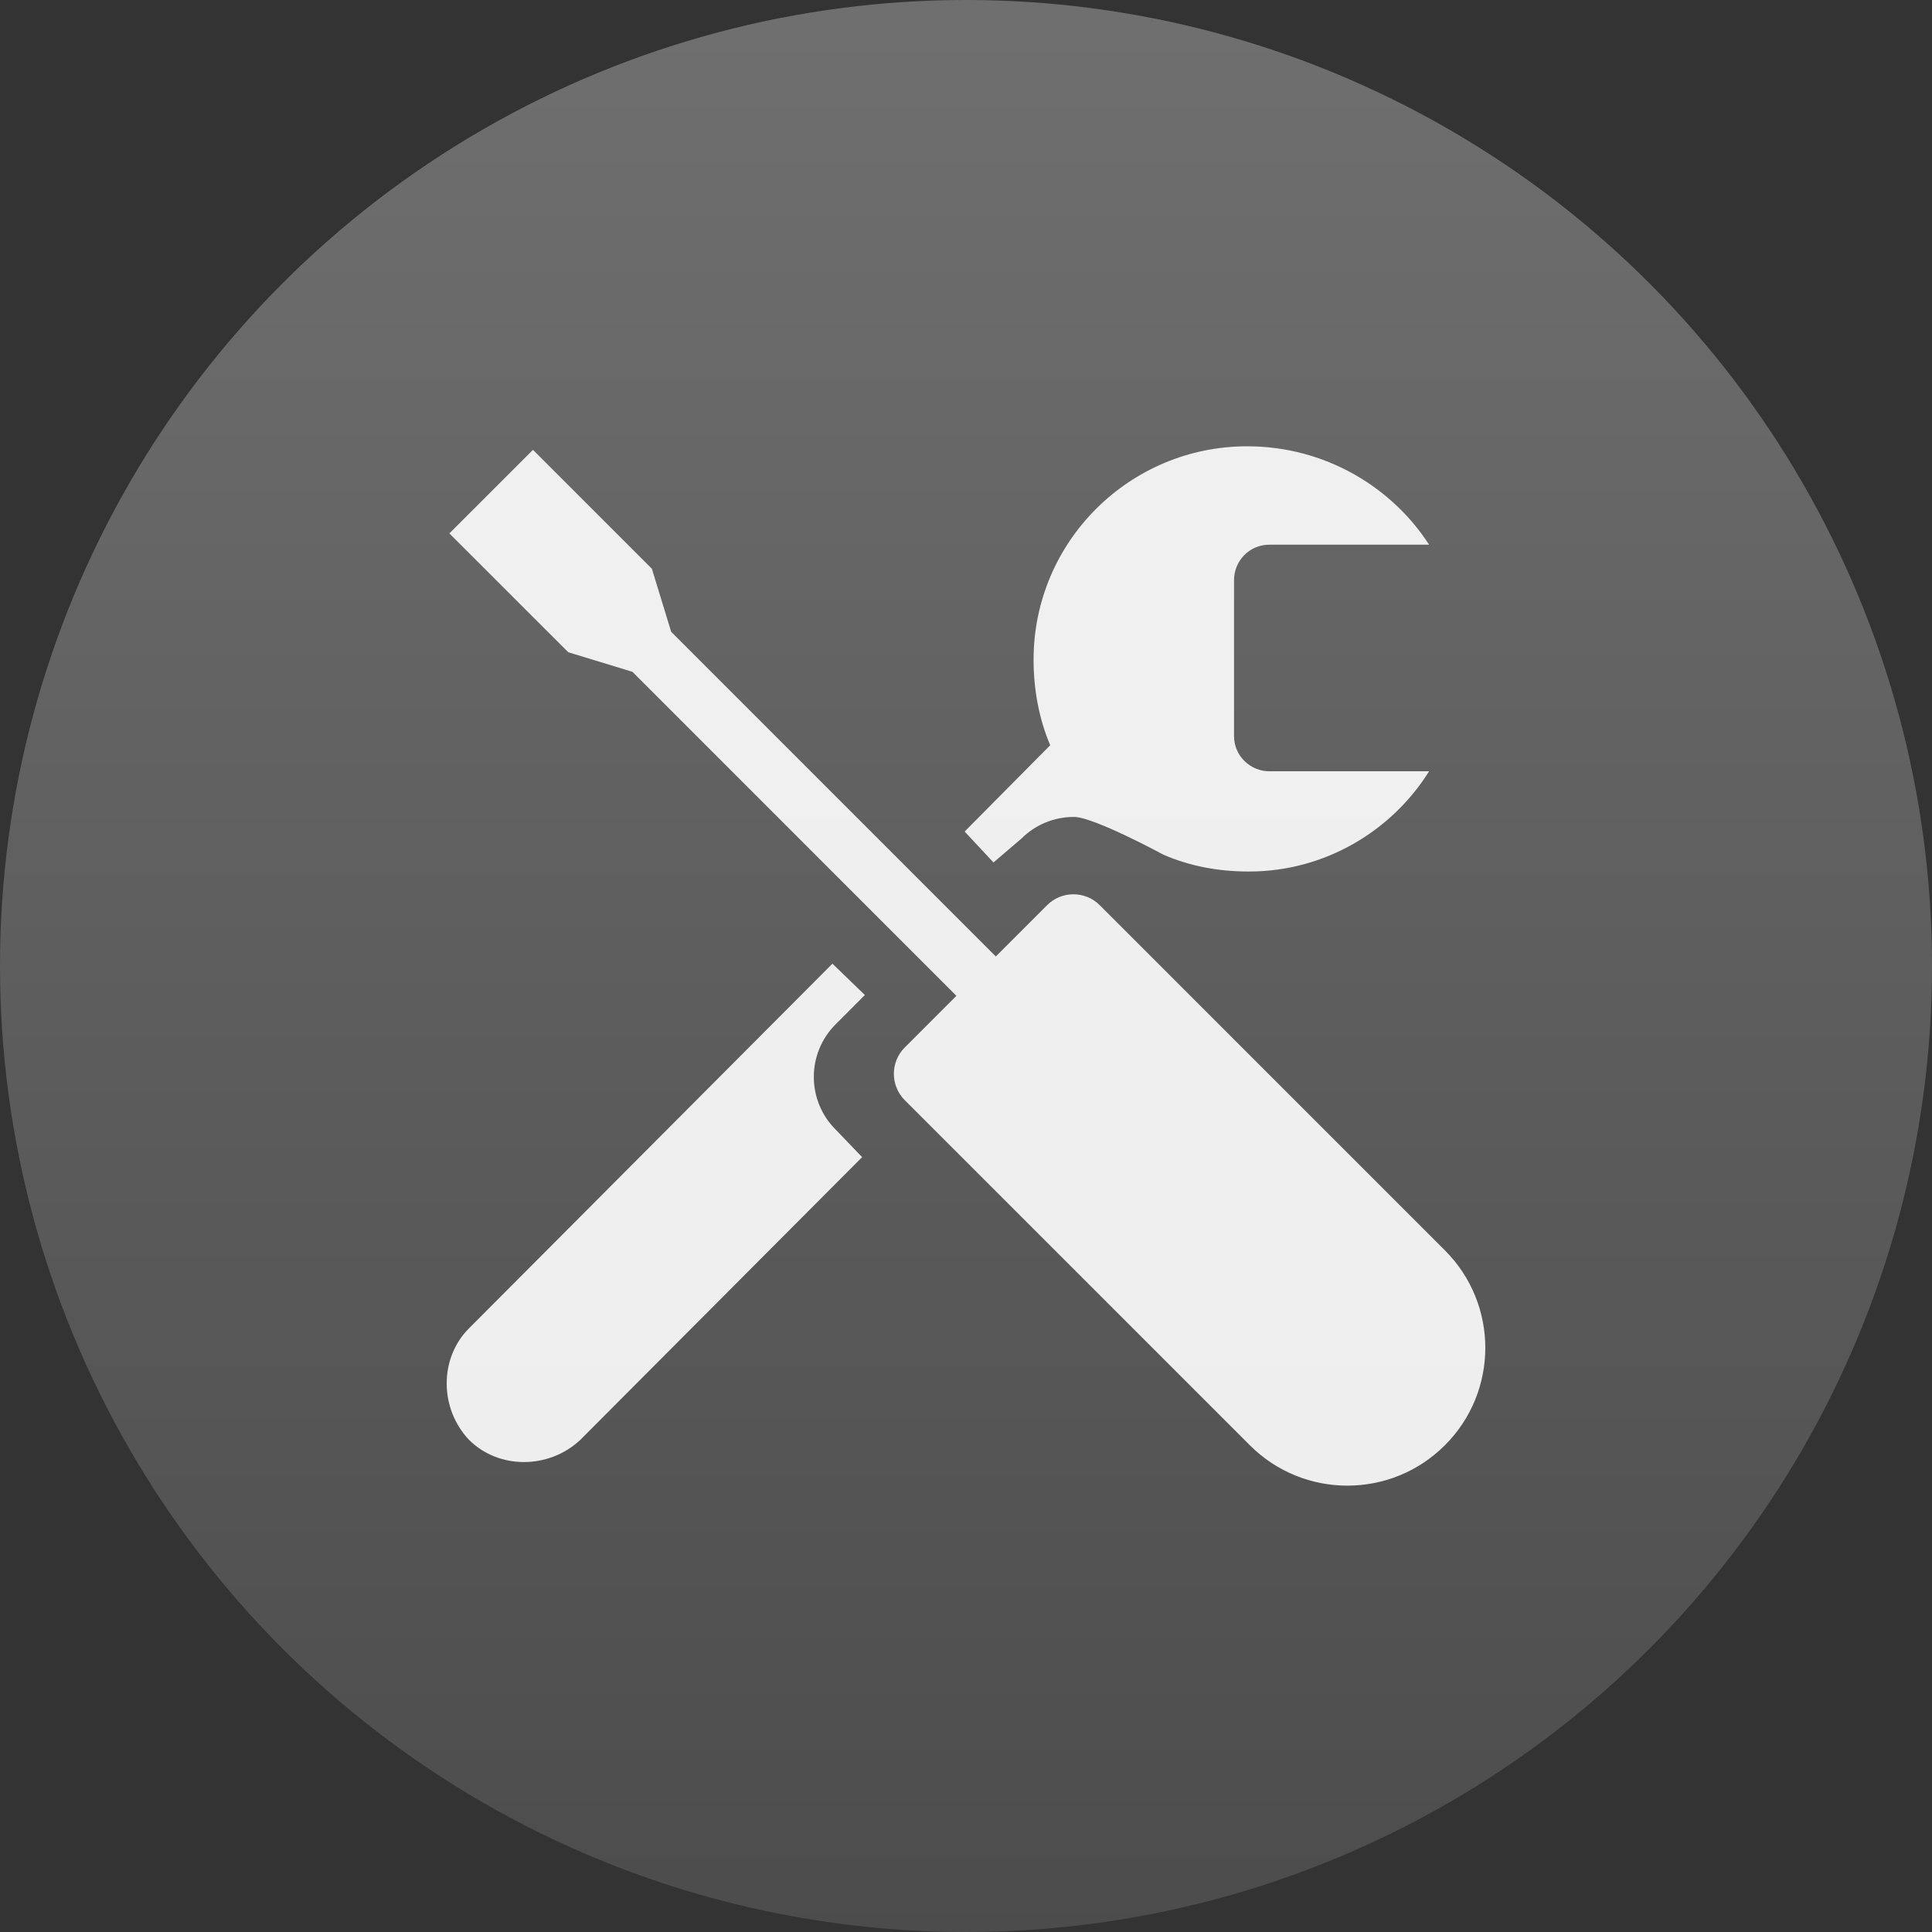 <?xml version="1.0" encoding="UTF-8"?>
<svg width="74px" height="74px" viewBox="0 0 74 74" version="1.1" xmlns="http://www.w3.org/2000/svg" xmlns:xlink="http://www.w3.org/1999/xlink">
    <rect x="0" y="0" width="74" height="74" fill="#333333" stroke="none"/>
    <title>Group 7</title>
    <defs>
        <linearGradient x1="49.999%" y1="99.999%" x2="49.999%" y2="-29.17%" id="linearGradient-1">
            <stop stop-color="#4C4C4C" offset="0%"></stop>
            <stop stop-color="#7A7A7A" offset="100%"></stop>
        </linearGradient>
    </defs>
    <g id="Page-4" stroke="none" stroke-width="1" fill="none" fill-rule="evenodd">
        <g id="Landing-Page-default-XL" transform="translate(-1115, -1302)" fill-rule="nonzero">
            <g id="tile-copy-81" transform="translate(1004, 1254)">
                <g id="Group-7" transform="translate(111, 48)">
                    <circle id="Oval" fill="url(#linearGradient-1)" cx="37" cy="37" r="37"></circle>
                    <path d="M33.021,44.321 L22.23,55.147 C21.021,56.284 19.099,56.284 17.962,55.147 C16.825,53.939 16.825,52.017 17.962,50.88 L31.884,36.911 L33.127,38.112 L32.003,39.237 C30.893,40.347 30.895,42.153 32.003,43.26 L33.021,44.321 Z M38.053,33.034 L39.121,32.121 C39.657,31.586 40.372,31.29 41.134,31.29 C41.896,31.29 44.568,32.74 44.568,32.74 C45.562,33.167 46.63,33.381 47.839,33.381 C50.757,33.381 53.317,31.818 54.738,29.541 L54.666,29.541 L52.246,29.541 L48.618,29.541 C47.908,29.541 47.266,28.971 47.266,28.189 L47.266,22.215 C47.266,21.504 47.836,20.863 48.618,20.863 L52.246,20.863 L54.666,20.863 L54.738,20.863 C53.315,18.658 50.754,17.094 47.767,17.094 C43.285,17.094 39.588,20.722 39.588,25.273 C39.588,26.411 39.8,27.55 40.226,28.544 L36.948,31.85 L38.053,33.034 Z M55.342,47.89 L42.121,34.669 C41.568,34.116 40.663,34.114 40.108,34.669 L38.142,36.635 L25.708,24.2 L24.968,21.783 L20.414,17.23 L17.212,20.431 L21.766,24.982 L24.223,25.732 L36.632,38.142 L34.652,40.123 C34.099,40.675 34.099,41.583 34.652,42.136 L47.873,55.357 C49.935,57.419 53.28,57.419 55.342,55.357 C57.407,53.297 57.407,49.955 55.342,47.89 Z" id="Shape" fill="#FFFFFF" opacity="0.9"></path>
                </g>
            </g>
        </g>
    </g>
</svg>